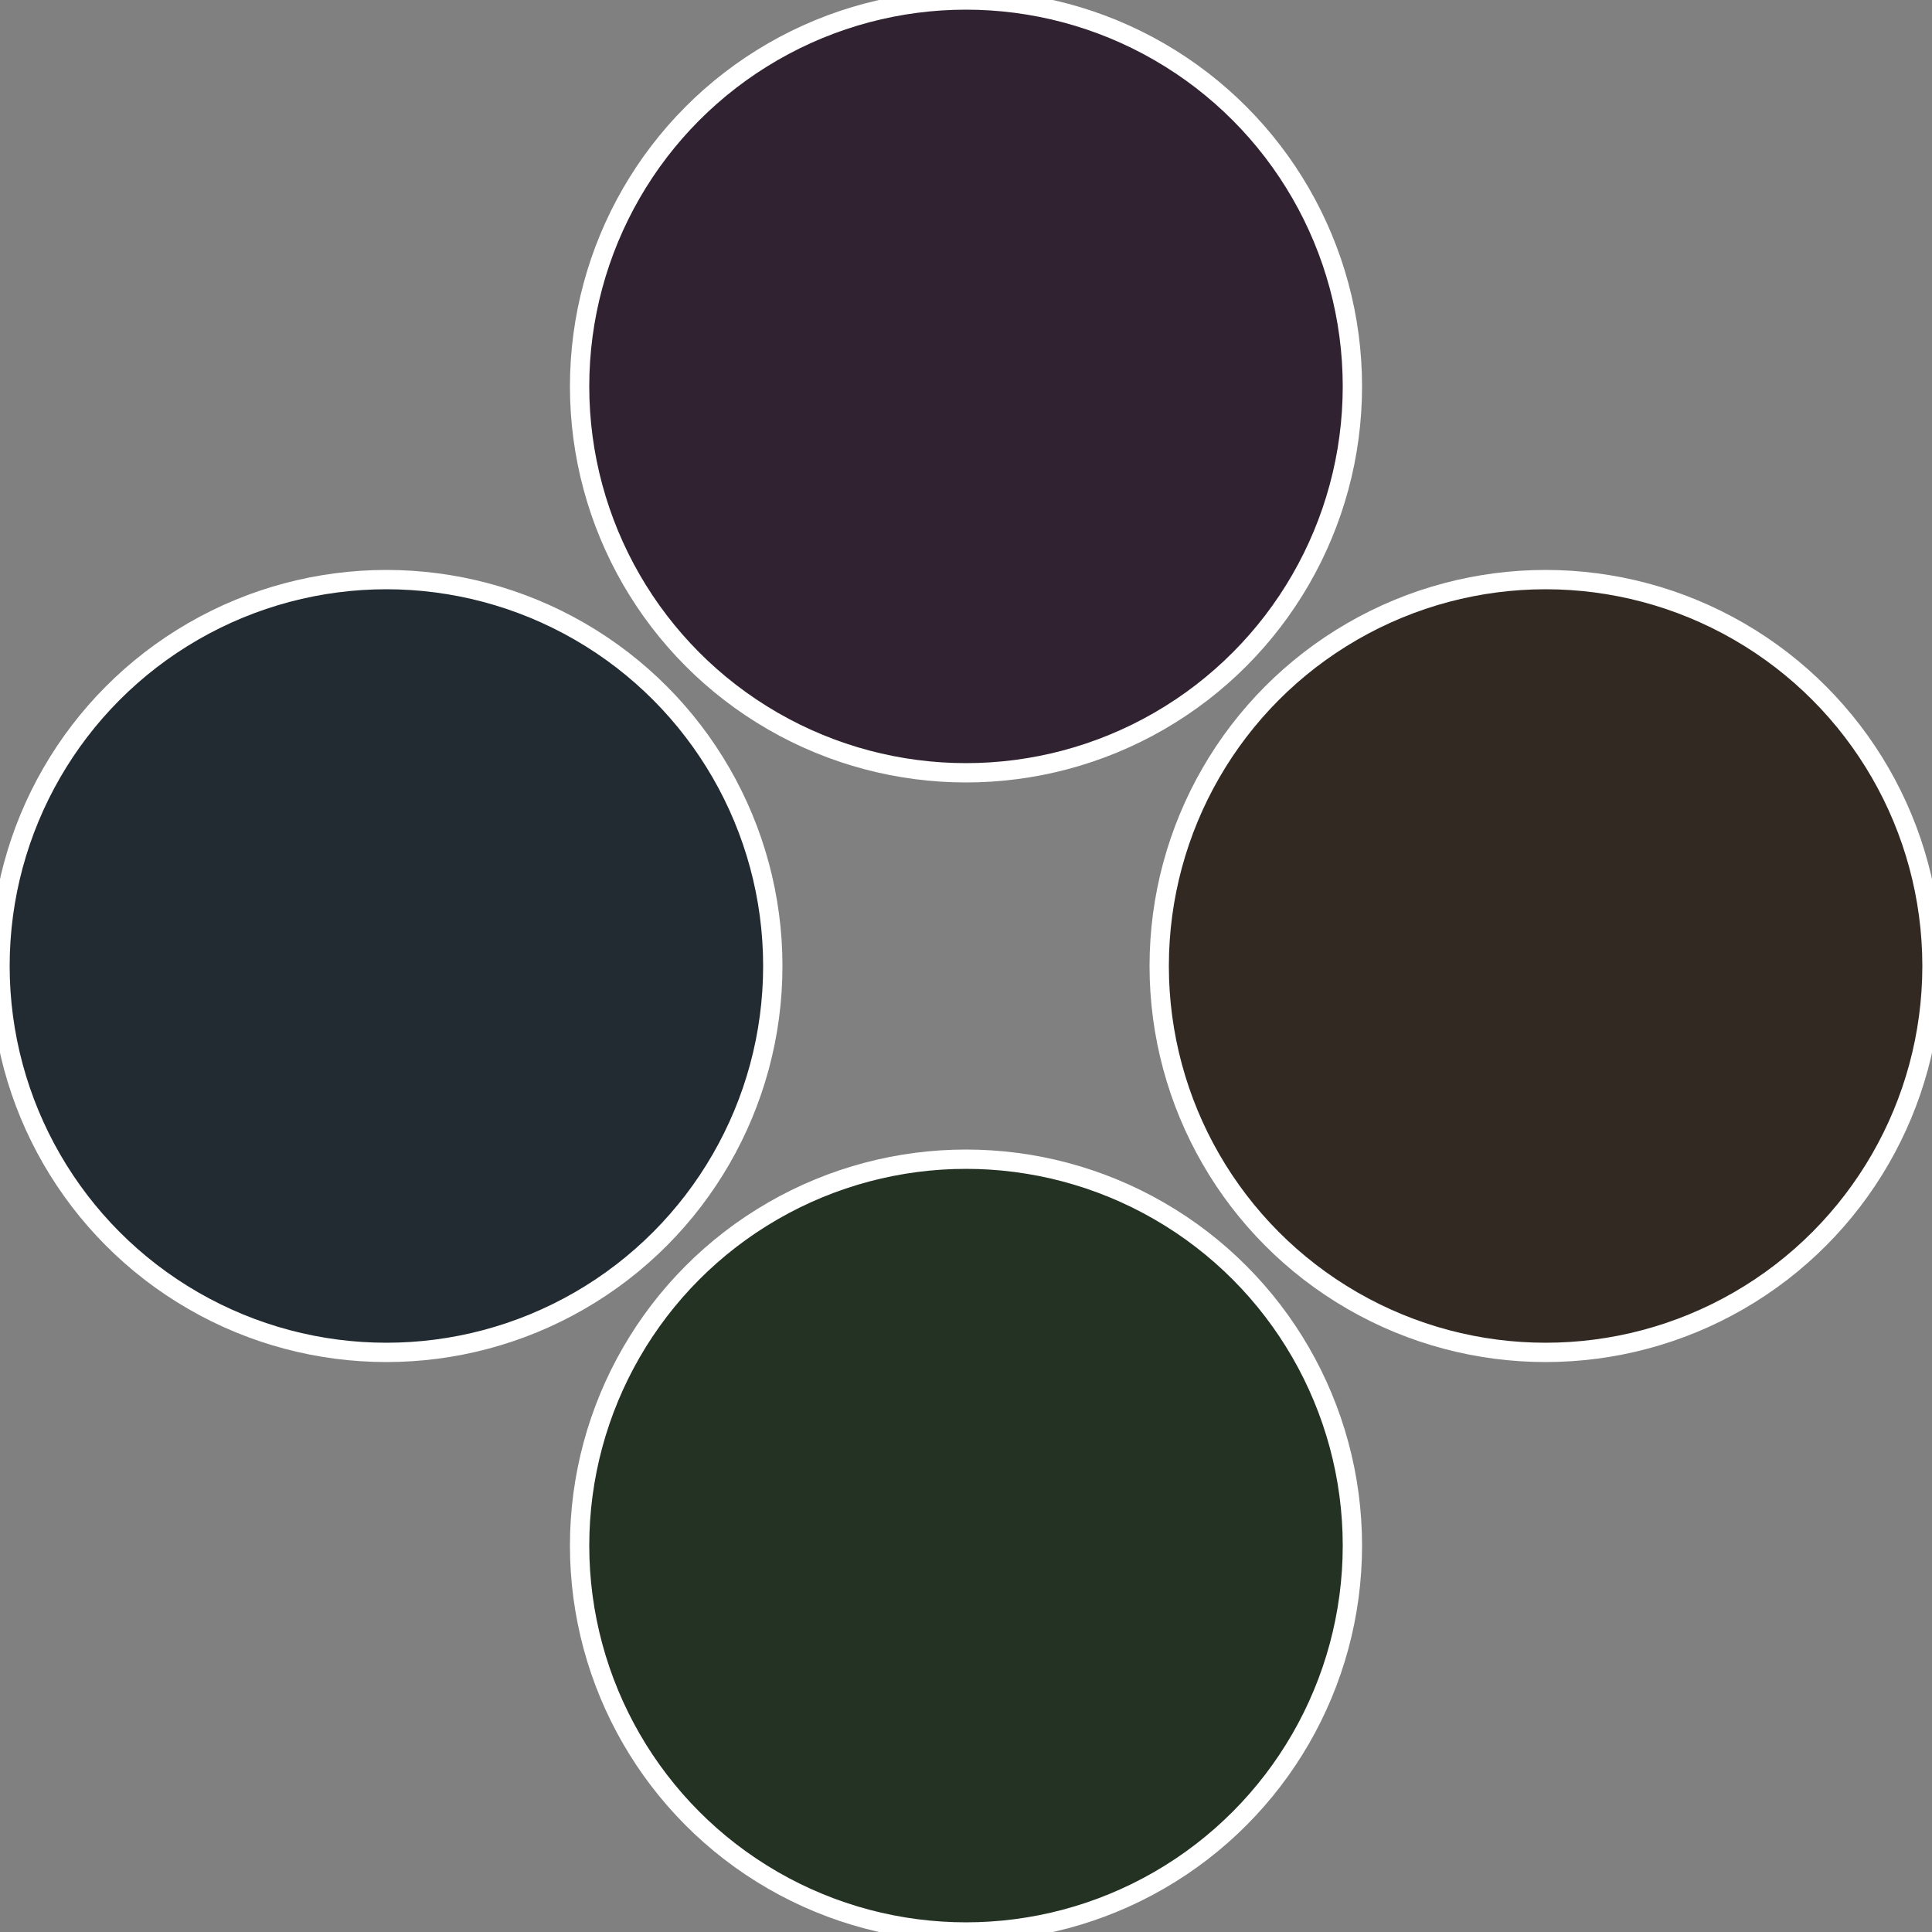 <?xml version="1.0" standalone="no"?>
<svg width="500" height="500" viewBox="-1 -1 2 2" xmlns="http://www.w3.org/2000/svg">
 
                <rect x="-1" y="-1" width="2" height="2" fill="#808080" stroke="none"/>
 
                <circle cx="0.6" cy="0" r="0.4" fill="#322922" stroke="#fff" stroke-width="1%" />
             
                <circle cx="3.6739403974421E-17" cy="0.6" r="0.4" fill="#233222" stroke="#fff" stroke-width="1%" />
             
                <circle cx="-0.6" cy="7.3478807948841E-17" r="0.4" fill="#222b32" stroke="#fff" stroke-width="1%" />
             
                <circle cx="-1.1021821192326E-16" cy="-0.6" r="0.4" fill="#312232" stroke="#fff" stroke-width="1%" />
            </svg>
